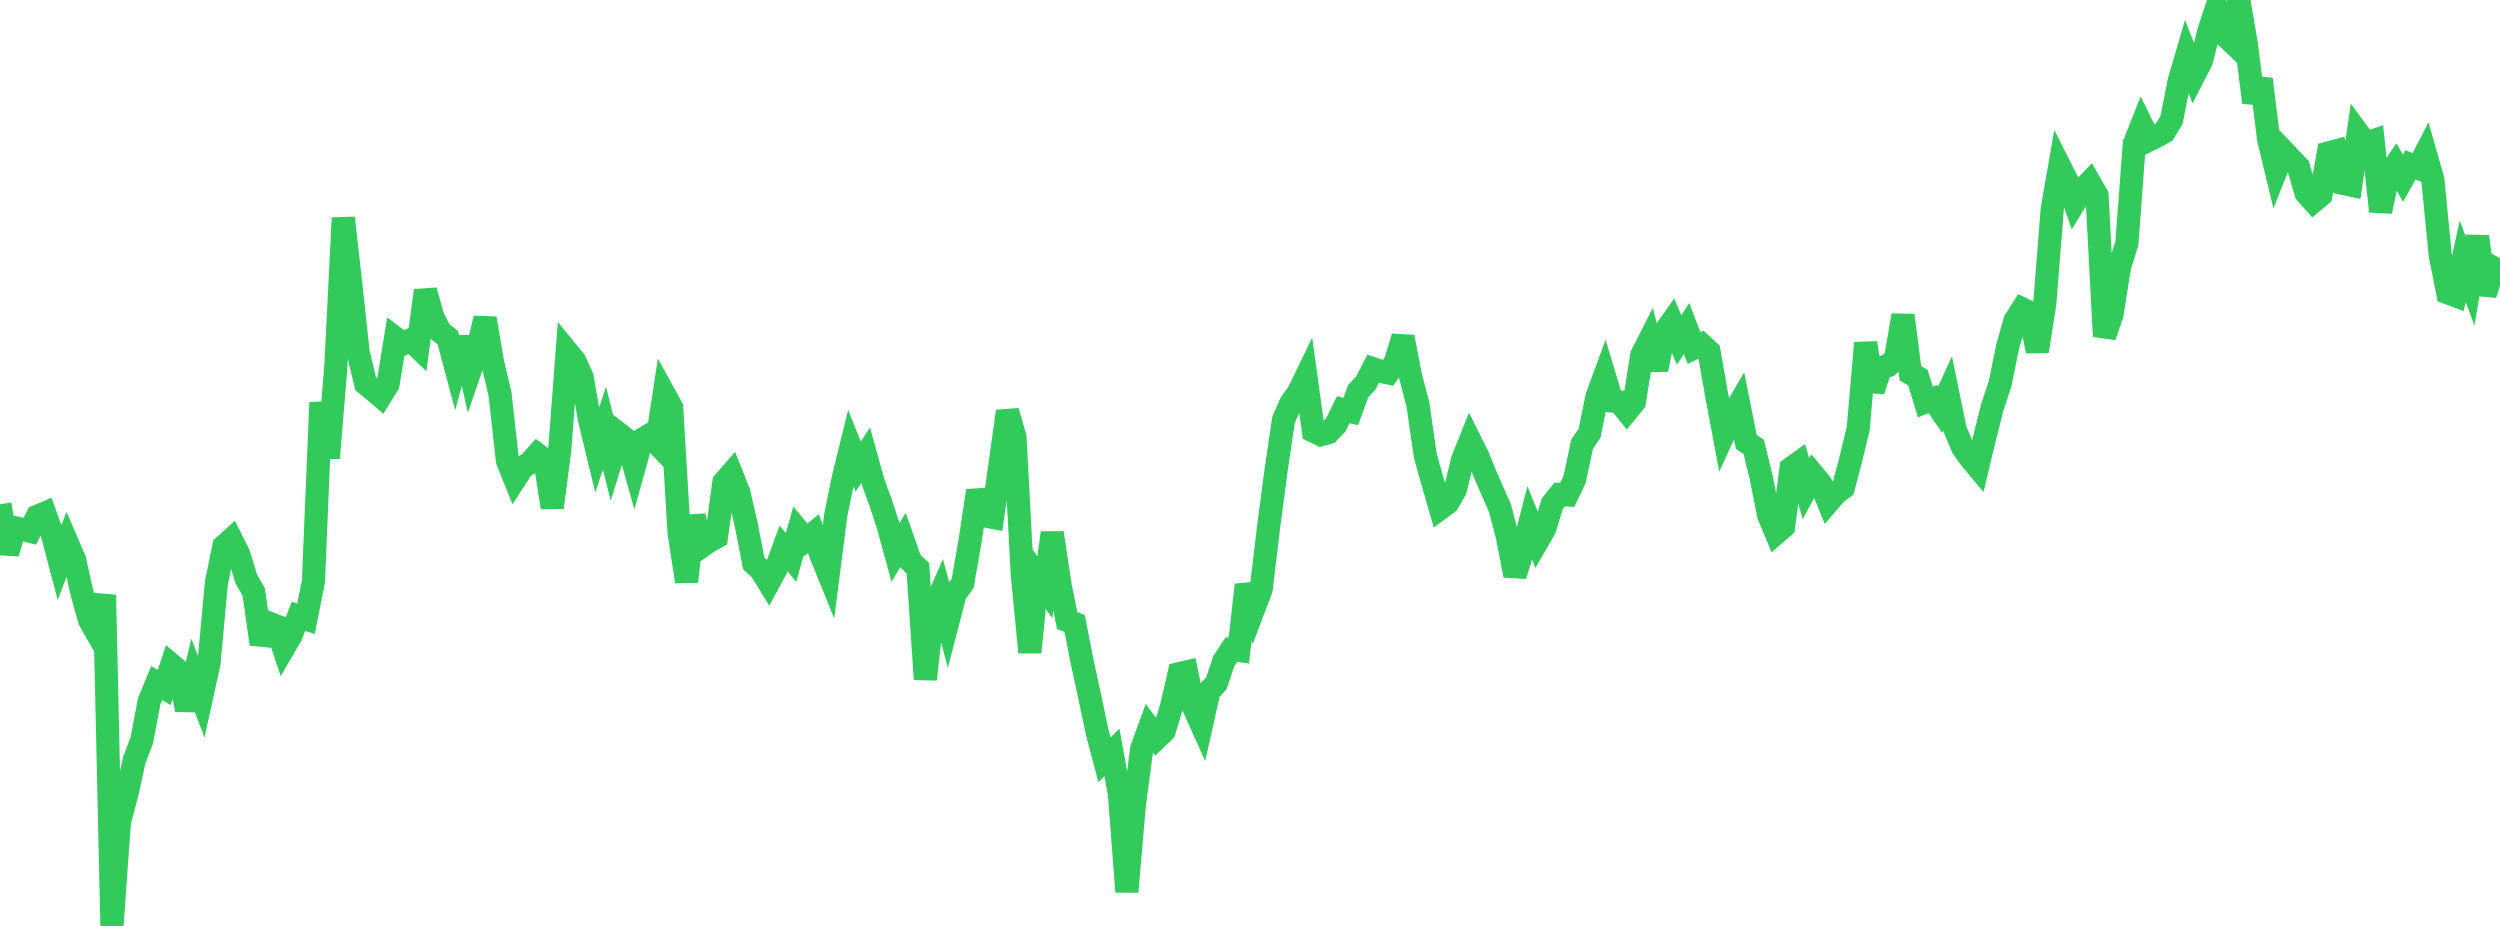 <?xml version="1.0" standalone="no"?>
<!DOCTYPE svg PUBLIC "-//W3C//DTD SVG 1.1//EN" "http://www.w3.org/Graphics/SVG/1.1/DTD/svg11.dtd">

<svg width="135" height="50" viewBox="0 0 135 50" preserveAspectRatio="none" 
  xmlns="http://www.w3.org/2000/svg"
  xmlns:xlink="http://www.w3.org/1999/xlink">


<polyline points="0.0, 27.228 0.403, 29.879 0.806, 28.497 1.209, 28.58 1.612, 28.683 2.015, 27.882 2.418, 27.711 2.821, 28.831 3.224, 30.359 3.627, 29.3 4.03, 30.232 4.433, 32.057 4.836, 33.486 5.239, 34.193 5.642, 32.128 6.045, 50.0 6.448, 44.381 6.851, 42.87 7.254, 41.04 7.657, 39.981 8.06, 37.853 8.463, 36.883 8.866, 37.131 9.269, 35.908 9.672, 36.247 10.075, 38.329 10.478, 36.606 10.881, 37.655 11.284, 35.816 11.687, 31.46 12.09, 29.497 12.493, 29.134 12.896, 29.938 13.299, 31.262 13.701, 31.968 14.104, 34.779 14.507, 33.639 14.91, 33.8 15.313, 35.004 15.716, 34.31 16.119, 33.279 16.522, 33.417 16.925, 31.405 17.328, 21.734 17.731, 24.733 18.134, 19.822 18.537, 11.768 18.94, 15.331 19.343, 19.053 19.746, 20.723 20.149, 21.052 20.552, 21.396 20.955, 20.741 21.358, 18.263 21.761, 18.567 22.164, 18.361 22.567, 18.745 22.97, 15.689 23.373, 17.124 23.776, 17.912 24.179, 18.229 24.582, 19.738 24.985, 18.236 25.388, 20.006 25.791, 18.836 26.194, 17.192 26.597, 19.566 27.0, 21.272 27.403, 24.876 27.806, 25.879 28.209, 25.257 28.612, 24.988 29.015, 24.538 29.418, 24.84 29.821, 27.404 30.224, 24.318 30.627, 18.99 31.03, 19.485 31.433, 20.364 31.836, 22.666 32.239, 24.33 32.642, 23.117 33.045, 24.731 33.448, 23.446 33.851, 23.758 34.254, 25.191 34.657, 23.744 35.06, 23.5 35.463, 23.926 35.866, 21.273 36.269, 22.005 36.672, 28.783 37.075, 31.404 37.478, 27.869 37.881, 29.514 38.284, 29.23 38.687, 29.01 39.09, 26.045 39.493, 25.581 39.896, 26.595 40.299, 28.353 40.701, 30.418 41.104, 30.798 41.507, 31.457 41.91, 30.713 42.313, 29.617 42.716, 30.103 43.119, 28.665 43.522, 29.148 43.925, 28.815 44.328, 29.957 44.731, 30.95 45.134, 27.802 45.537, 25.82 45.94, 24.178 46.343, 25.195 46.746, 24.58 47.149, 26.032 47.552, 27.14 47.955, 28.363 48.358, 29.835 48.761, 29.158 49.164, 30.304 49.567, 30.689 49.97, 36.682 50.373, 33.009 50.776, 32.082 51.179, 33.603 51.582, 32.055 51.985, 31.499 52.388, 29.178 52.791, 26.502 53.194, 27.864 53.597, 27.938 54.0, 25.095 54.403, 22.207 54.806, 23.601 55.209, 31.088 55.612, 35.227 56.015, 31.132 56.418, 31.712 56.821, 28.771 57.224, 31.489 57.627, 33.509 58.03, 33.662 58.433, 35.728 58.836, 37.577 59.239, 39.505 59.642, 41.03 60.045, 40.628 60.448, 42.867 60.851, 48.156 61.254, 43.476 61.657, 40.415 62.06, 39.316 62.463, 39.86 62.866, 39.473 63.269, 38.138 63.672, 36.379 64.075, 36.285 64.478, 38.23 64.881, 39.129 65.284, 37.333 65.687, 36.893 66.09, 35.691 66.493, 35.082 66.896, 35.129 67.299, 31.583 67.701, 32.872 68.104, 31.81 68.507, 28.432 68.91, 25.384 69.313, 22.667 69.716, 21.753 70.119, 21.19 70.522, 20.359 70.925, 23.28 71.328, 23.474 71.731, 23.363 72.134, 22.942 72.537, 22.123 72.94, 22.223 73.343, 21.123 73.746, 20.692 74.149, 19.913 74.552, 20.048 74.955, 20.134 75.358, 19.538 75.761, 18.193 76.164, 20.301 76.567, 21.839 76.97, 24.618 77.373, 26.058 77.776, 27.453 78.179, 27.157 78.582, 26.455 78.985, 24.819 79.388, 23.81 79.791, 24.619 80.194, 25.601 80.597, 26.532 81.0, 27.443 81.403, 28.992 81.806, 31.076 82.209, 29.799 82.612, 28.242 83.015, 29.239 83.418, 28.539 83.821, 27.209 84.224, 26.702 84.627, 26.726 85.03, 25.886 85.433, 23.987 85.836, 23.393 86.239, 21.411 86.642, 20.317 87.045, 21.657 87.448, 21.701 87.851, 22.202 88.254, 21.708 88.657, 19.175 89.06, 18.383 89.463, 19.955 89.866, 17.97 90.269, 17.397 90.672, 18.362 91.075, 17.738 91.478, 18.796 91.881, 18.603 92.284, 18.977 92.687, 21.265 93.09, 23.42 93.493, 22.54 93.896, 21.846 94.299, 23.865 94.701, 24.13 95.104, 25.774 95.507, 27.821 95.91, 28.788 96.313, 28.438 96.716, 25.293 97.119, 25.003 97.522, 26.39 97.925, 25.642 98.328, 26.128 98.731, 27.113 99.134, 26.647 99.537, 26.34 99.94, 24.806 100.343, 23.146 100.746, 18.515 101.149, 21.1 101.552, 19.863 101.955, 19.744 102.358, 19.382 102.761, 17.026 103.164, 20.161 103.567, 20.393 103.97, 21.707 104.373, 21.548 104.776, 22.129 105.179, 21.244 105.582, 23.21 105.985, 24.168 106.388, 24.732 106.791, 25.217 107.194, 23.536 107.597, 21.949 108.0, 20.745 108.403, 18.759 108.806, 17.324 109.209, 16.685 109.612, 16.879 110.015, 18.969 110.418, 16.395 110.821, 11.289 111.224, 8.982 111.627, 9.781 112.03, 10.932 112.433, 10.267 112.836, 9.848 113.239, 10.557 113.642, 18.167 114.045, 16.991 114.448, 14.442 114.851, 13.135 115.254, 7.765 115.657, 6.746 116.06, 7.558 116.463, 7.358 116.866, 7.131 117.269, 6.466 117.672, 4.393 118.075, 3.019 118.478, 4.058 118.881, 3.274 119.284, 1.66 119.687, 0.456 120.09, 1.861 120.493, 2.243 120.896, 0.0 121.299, 2.367 121.701, 5.531 122.104, 4.272 122.507, 7.522 122.91, 9.19 123.313, 8.17 123.716, 8.595 124.119, 9.02 124.522, 10.417 124.925, 10.871 125.328, 10.533 125.731, 8.26 126.134, 8.151 126.537, 9.906 126.94, 9.991 127.343, 7.195 127.746, 7.743 128.149, 7.606 128.552, 11.415 128.955, 9.504 129.358, 8.914 129.761, 9.625 130.164, 8.899 130.567, 9.067 130.97, 8.291 131.373, 9.705 131.776, 13.793 132.179, 15.811 132.582, 15.961 132.985, 14.113 133.388, 15.184 133.791, 12.768 134.194, 15.895 134.597, 14.656 135.0, 13.948" fill="none" stroke="#32ca5b" stroke-width="1.25"/>

</svg>